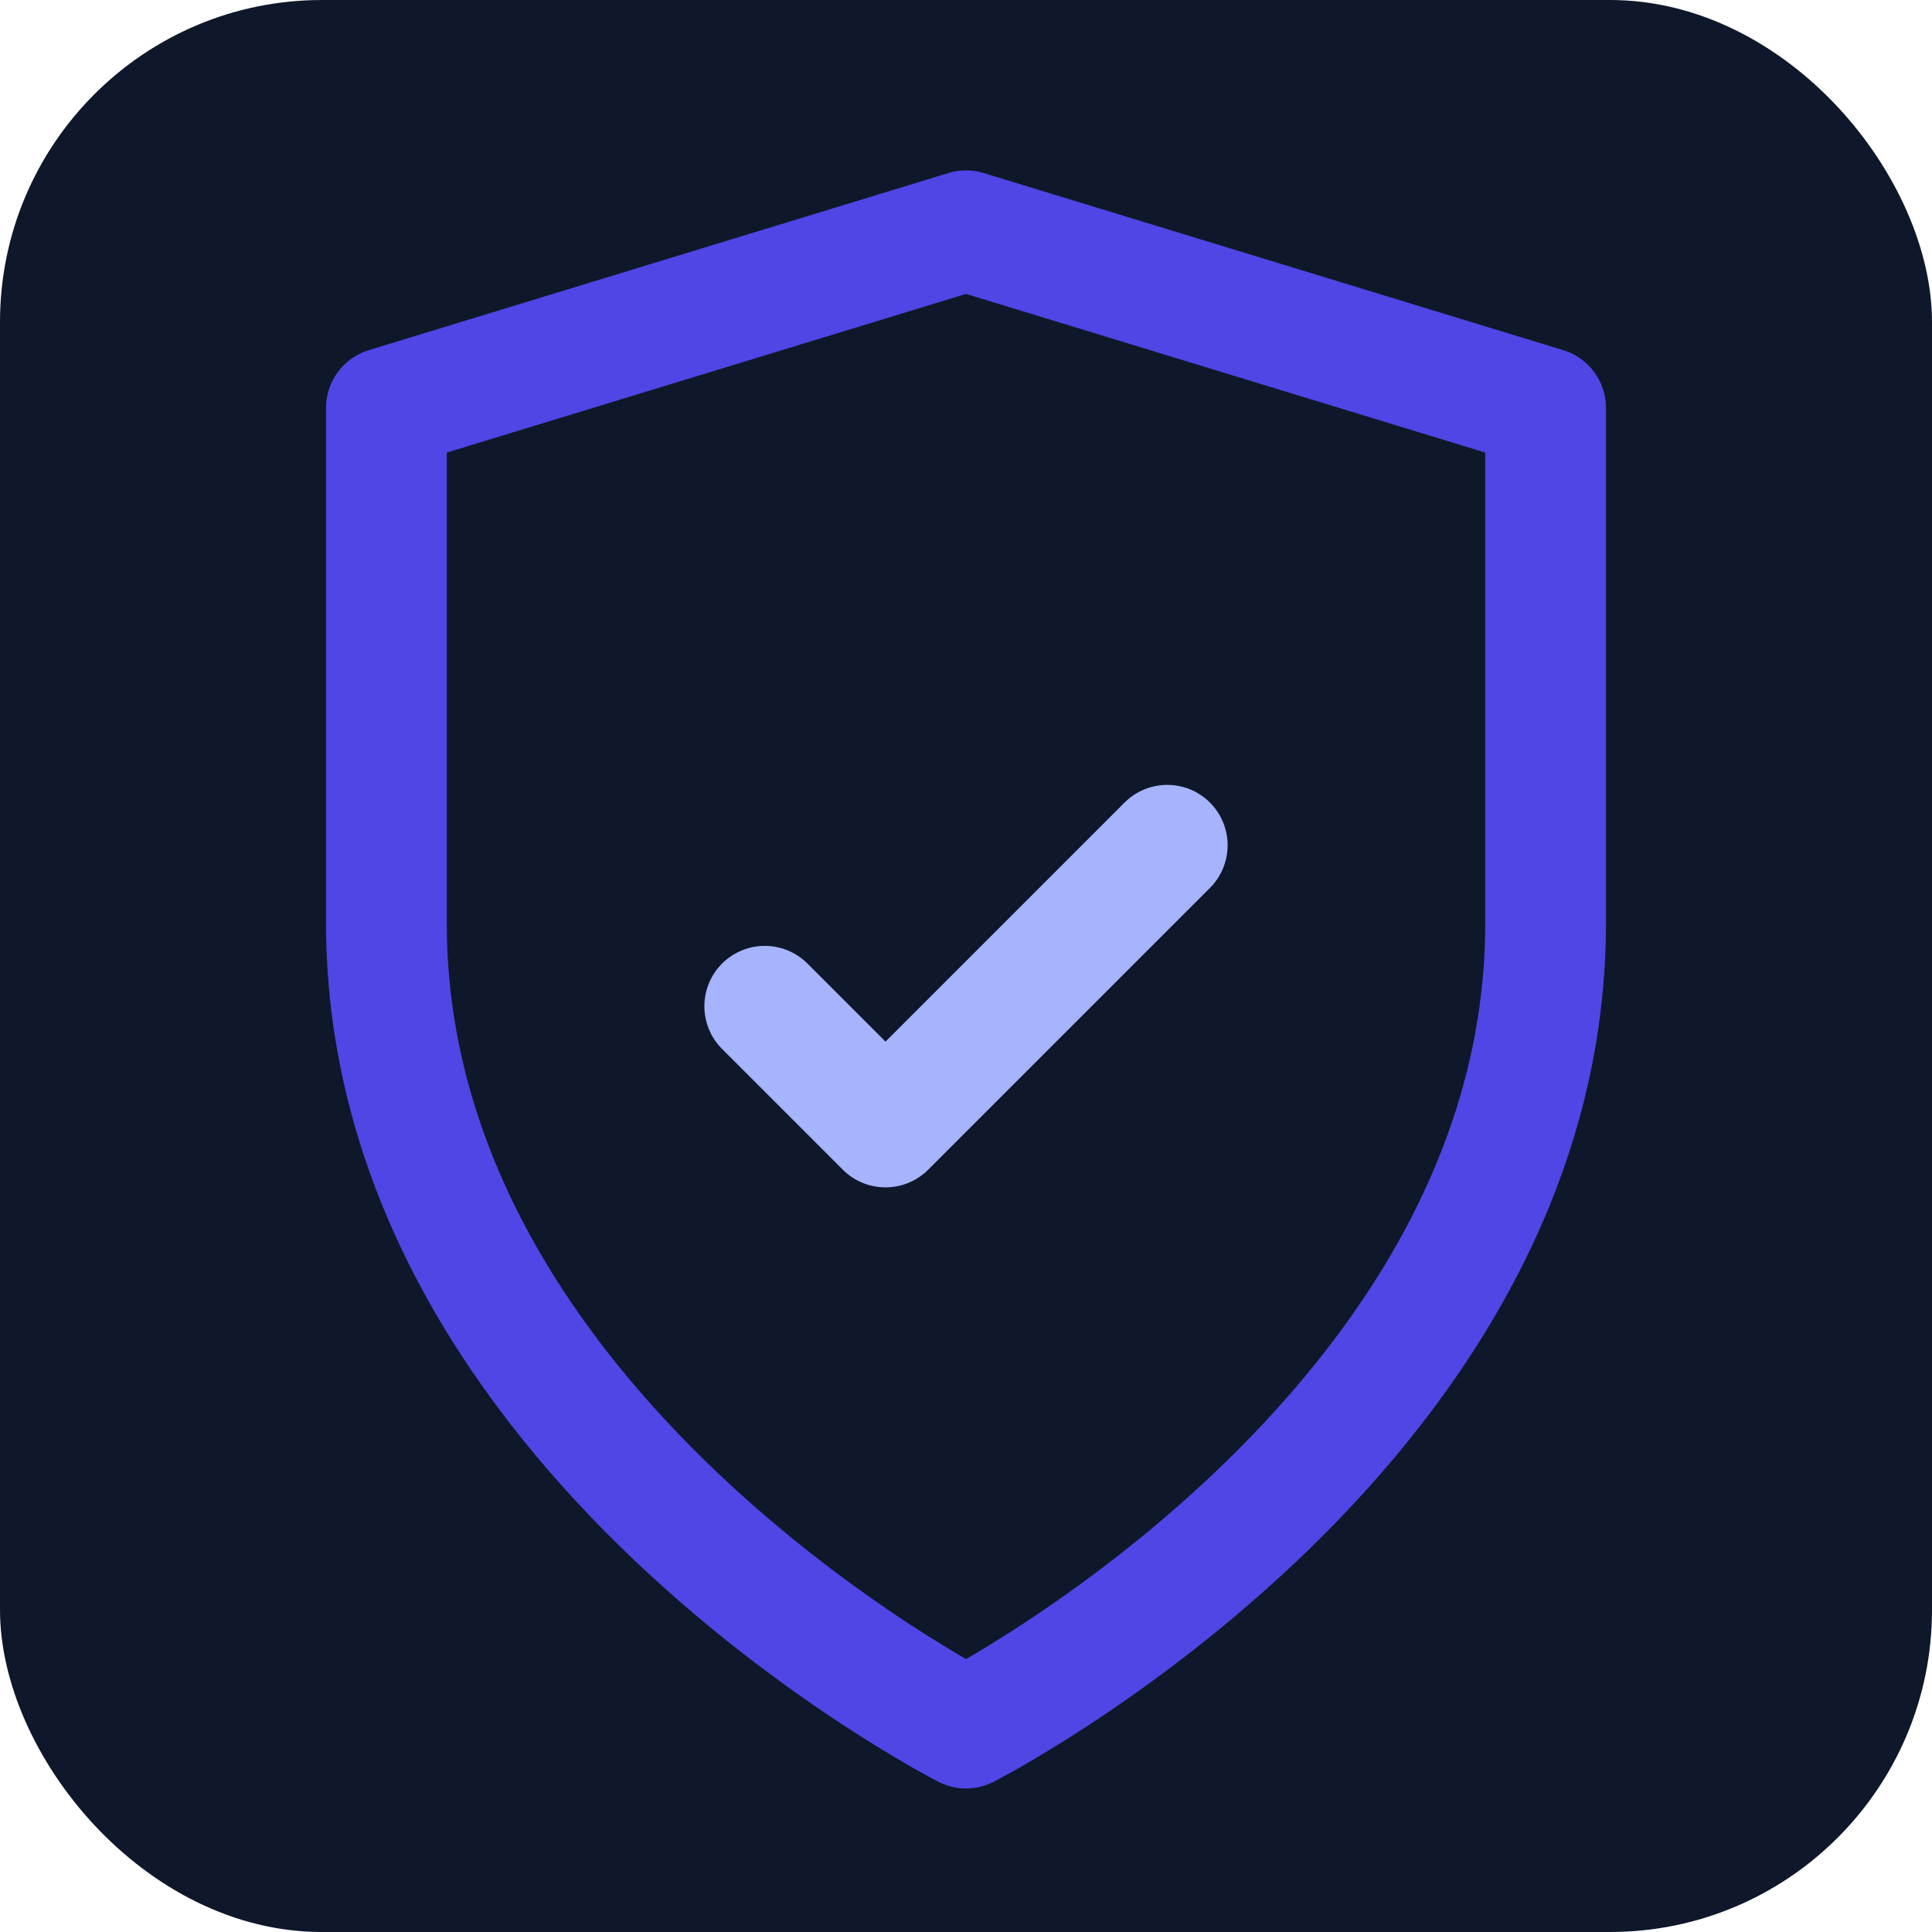 <svg width="192" height="192" viewBox="0 0 24 24" xmlns="http://www.w3.org/2000/svg" fill="none">
    <rect width="24" height="24" rx="4" fill="#0F172A"/>
    <path d="M12 21.467C12 21.467 19.2 17.8 19.2 11.467V5.067L12 2.867L4.8 5.067V11.467C4.8 17.8 12 21.467 12 21.467Z" stroke="#4F46E5" stroke-width="1.5" stroke-linecap="round" stroke-linejoin="round"/>
    <path d="M9.5 12.5L11 14L14.5 10.5" stroke="#a5b4fc" stroke-width="1.5" stroke-linecap="round" stroke-linejoin="round"/>
</svg>
